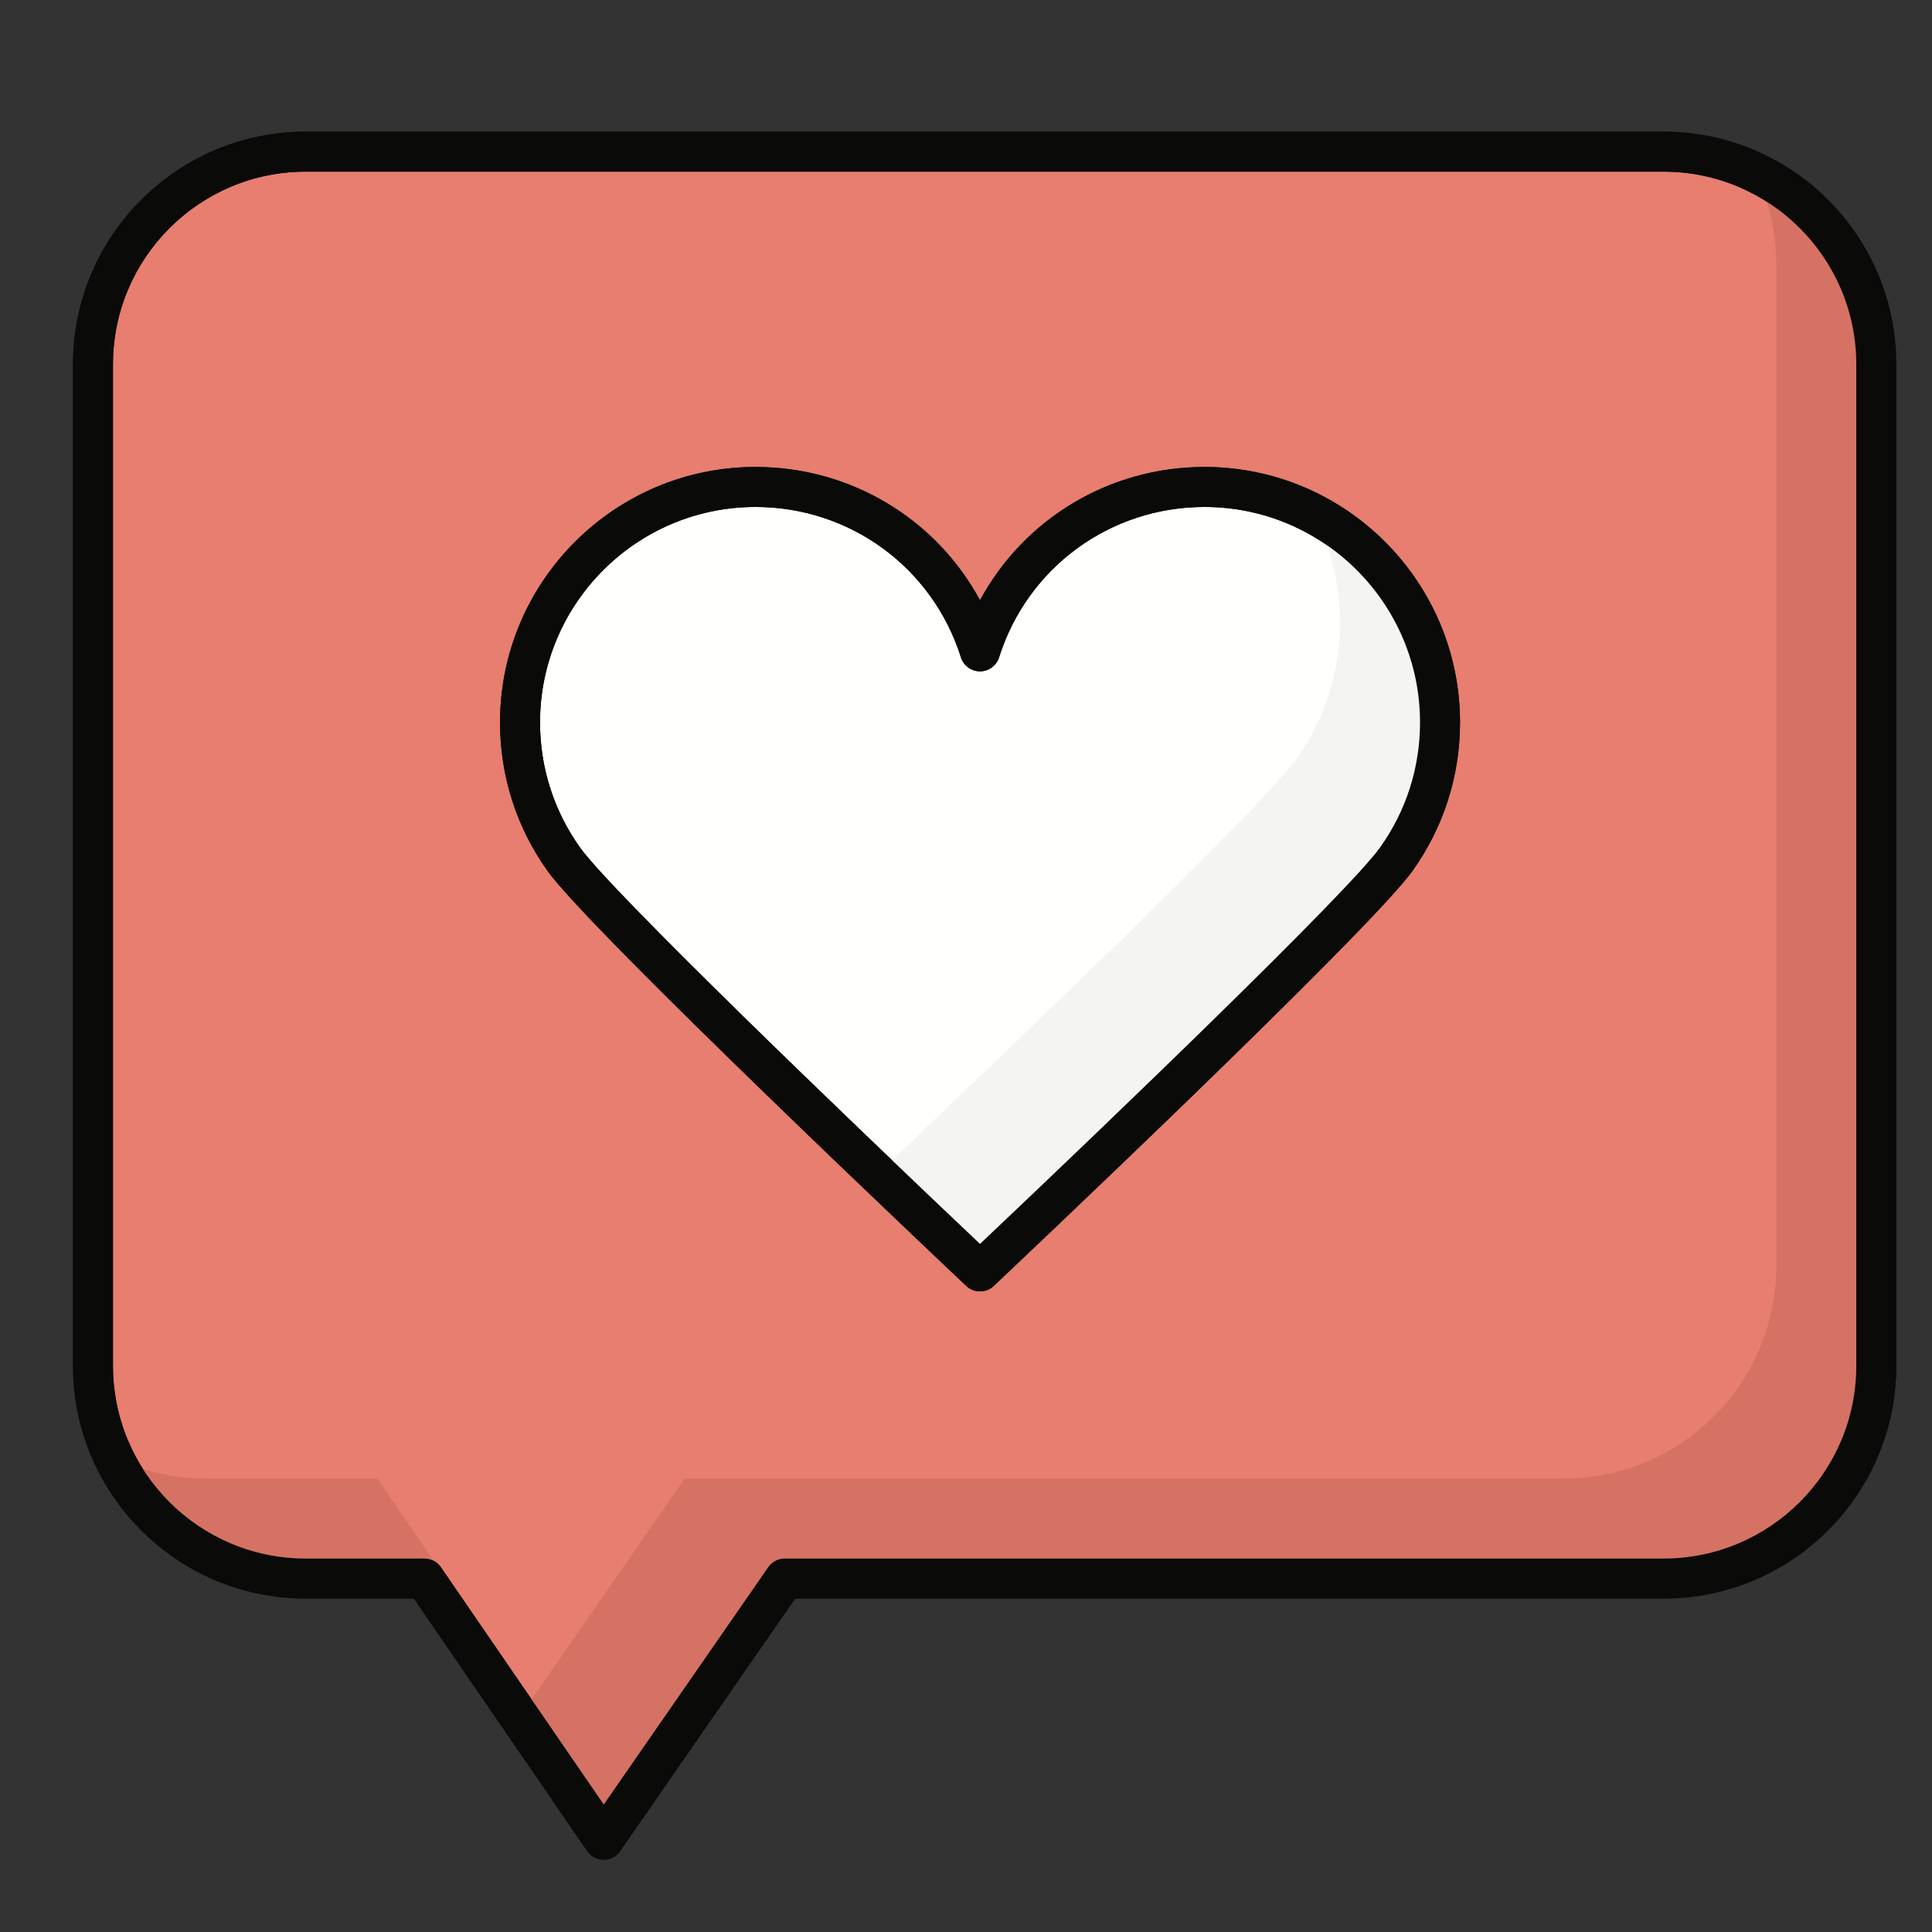 <?xml version="1.0" encoding="UTF-8"?>
<svg width="40px" height="40px" viewBox="0 0 40 40" version="1.1" xmlns="http://www.w3.org/2000/svg" xmlns:xlink="http://www.w3.org/1999/xlink">
    <rect x="0" y="0" width="40" height="40" fill="#333333" stroke="none"/>
    <!-- Generator: Sketch 60 (88103) - https://sketch.com -->
    <title>RRSS_40x40</title>
    <desc>Created with Sketch.</desc>
    <g id="RRSS_40x40" stroke="none" stroke-width="1" fill="none" fill-rule="evenodd">
        <g id="shutterstock_1254828202" transform="translate(1, 2)">
            <path d="M33.444,1.14 L5.327,1.14 C2.896,1.14 0.925,3.111 0.925,5.542 L0.925,26.28 C0.925,28.711 2.896,30.682 5.327,30.682 L7.787,30.682 L11.498,36.09 L15.246,30.682 L33.444,30.682 C35.875,30.682 37.846,28.711 37.846,26.28 L37.846,5.542 C37.846,3.111 35.875,1.14 33.444,1.14" id="Fill-24" fill="#E77E70"></path>
            <path d="M5.327,1.554 C3.128,1.554 1.339,3.343 1.339,5.542 L1.339,26.28 C1.339,28.479 3.128,30.268 5.327,30.268 L7.787,30.268 C7.924,30.268 8.051,30.335 8.128,30.448 L11.5,35.361 L14.906,30.446 C14.983,30.334 15.11,30.268 15.246,30.268 L33.444,30.268 C35.643,30.268 37.432,28.479 37.432,26.28 L37.432,5.542 C37.432,3.343 35.643,1.554 33.444,1.554 L5.327,1.554 Z M11.498,36.504 C11.498,36.504 11.497,36.504 11.497,36.504 C11.361,36.503 11.234,36.436 11.157,36.324 L7.569,31.096 L5.327,31.096 C2.671,31.096 0.511,28.936 0.511,26.28 L0.511,5.542 C0.511,2.886 2.671,0.726 5.327,0.726 L33.444,0.726 C36.1,0.726 38.26,2.886 38.26,5.542 L38.26,26.28 C38.26,28.936 36.1,31.096 33.444,31.096 L15.463,31.096 L11.838,36.326 C11.761,36.437 11.634,36.504 11.498,36.504 L11.498,36.504 Z" id="Fill-25" fill="#0A0B09"></path>
            <path d="M6.811,28.612 L3.257,28.612 C2.576,28.612 1.935,28.453 1.359,28.177 C2.069,29.657 4.67,30.682 6.421,30.682 L8.232,30.682 L6.811,28.612" id="Fill-26" fill="#D57264"></path>
            <path d="M35.342,1.575 C35.617,2.15 35.776,2.791 35.776,3.472 L35.776,24.21 C35.776,26.641 33.805,28.612 31.374,28.612 L13.176,28.612 L9.754,33.548 L11.498,36.09 L15.246,30.682 L33.444,30.682 C35.875,30.682 37.846,28.711 37.846,26.28 L37.846,5.542 C37.846,3.791 36.822,2.284 35.342,1.575" id="Fill-27" fill="#D57264"></path>
            <path d="M23.938,8.082 C21.759,8.082 19.914,9.512 19.29,11.484 C18.666,9.512 16.821,8.082 14.642,8.082 C11.949,8.082 9.766,10.264 9.766,12.957 C9.766,14.014 10.103,14.992 10.674,15.791 C11.559,17.027 19.29,24.323 19.29,24.323 C19.29,24.323 27.022,17.027 27.906,15.791 C28.477,14.992 28.814,14.014 28.814,12.957 C28.814,10.264 26.631,8.082 23.938,8.082" id="Fill-28" fill="#FFFFFE"></path>
            <path d="M14.642,8.496 C12.182,8.496 10.181,10.497 10.181,12.957 C10.181,13.894 10.468,14.791 11.011,15.55 C11.668,16.469 16.556,21.168 19.29,23.754 C22.024,21.168 26.912,16.469 27.569,15.55 C28.113,14.79 28.4,13.894 28.4,12.957 C28.4,10.497 26.398,8.496 23.939,8.496 C21.984,8.496 20.274,9.747 19.685,11.609 C19.63,11.782 19.471,11.899 19.29,11.899 C19.109,11.899 18.95,11.782 18.895,11.609 C18.306,9.747 16.596,8.496 14.642,8.496 Z M19.29,24.737 C19.188,24.737 19.086,24.7 19.006,24.624 C18.689,24.325 11.235,17.286 10.337,16.032 C9.693,15.131 9.353,14.068 9.353,12.957 C9.353,10.04 11.725,7.668 14.642,7.668 C16.616,7.668 18.379,8.744 19.29,10.428 C20.201,8.744 21.964,7.668 23.939,7.668 C26.855,7.668 29.228,10.04 29.228,12.957 C29.228,14.068 28.887,15.131 28.243,16.032 C27.345,17.286 19.891,24.325 19.574,24.624 C19.495,24.7 19.392,24.737 19.29,24.737 L19.29,24.737 Z" id="Fill-29" fill="#0A0B09"></path>
            <path d="M26.191,8.634 C26.543,9.308 26.743,10.074 26.743,10.887 C26.743,11.943 26.407,12.922 25.836,13.72 C24.951,14.956 17.22,22.253 17.22,22.253 C17.22,22.253 14.329,19.525 11.88,17.122 C14.3,19.614 19.29,24.323 19.29,24.323 C19.29,24.323 27.022,17.027 27.906,15.791 C28.477,14.992 28.814,14.014 28.814,12.957 C28.814,11.077 27.749,9.447 26.191,8.634" id="Fill-30" fill="#F4F4F1"></path>
            <path d="M5.327,1.554 C3.128,1.554 1.339,3.343 1.339,5.542 L1.339,26.28 C1.339,28.479 3.128,30.268 5.327,30.268 L7.787,30.268 C7.924,30.268 8.051,30.335 8.128,30.448 L11.5,35.361 L14.906,30.446 C14.983,30.334 15.11,30.268 15.246,30.268 L33.444,30.268 C35.643,30.268 37.432,28.479 37.432,26.28 L37.432,5.542 C37.432,3.343 35.643,1.554 33.444,1.554 L5.327,1.554 Z M11.498,36.504 C11.498,36.504 11.497,36.504 11.497,36.504 C11.361,36.503 11.234,36.436 11.157,36.324 L7.569,31.096 L5.327,31.096 C2.671,31.096 0.511,28.936 0.511,26.28 L0.511,5.542 C0.511,2.886 2.671,0.726 5.327,0.726 L33.444,0.726 C36.1,0.726 38.26,2.886 38.26,5.542 L38.26,26.28 C38.26,28.936 36.1,31.096 33.444,31.096 L15.463,31.096 L11.838,36.326 C11.761,36.437 11.634,36.504 11.498,36.504 L11.498,36.504 Z" id="Fill-38" fill="#0A0B09"></path>
            <path d="M14.642,8.496 C12.182,8.496 10.181,10.497 10.181,12.957 C10.181,13.894 10.468,14.791 11.011,15.55 C11.668,16.469 16.556,21.168 19.29,23.754 C22.024,21.168 26.912,16.469 27.569,15.55 C28.113,14.79 28.4,13.894 28.4,12.957 C28.4,10.497 26.398,8.496 23.939,8.496 C21.984,8.496 20.274,9.747 19.685,11.609 C19.63,11.782 19.471,11.899 19.29,11.899 C19.109,11.899 18.95,11.782 18.895,11.609 C18.306,9.747 16.596,8.496 14.642,8.496 Z M19.29,24.737 C19.188,24.737 19.086,24.7 19.006,24.624 C18.689,24.325 11.235,17.286 10.337,16.032 C9.693,15.131 9.353,14.068 9.353,12.957 C9.353,10.04 11.725,7.668 14.642,7.668 C16.616,7.668 18.379,8.744 19.29,10.428 C20.201,8.744 21.964,7.668 23.939,7.668 C26.855,7.668 29.228,10.04 29.228,12.957 C29.228,14.068 28.887,15.131 28.243,16.032 C27.345,17.286 19.891,24.325 19.574,24.624 C19.495,24.7 19.392,24.737 19.29,24.737 L19.29,24.737 Z" id="Fill-39" fill="#0A0B09"></path>
        </g>
    </g>
</svg>